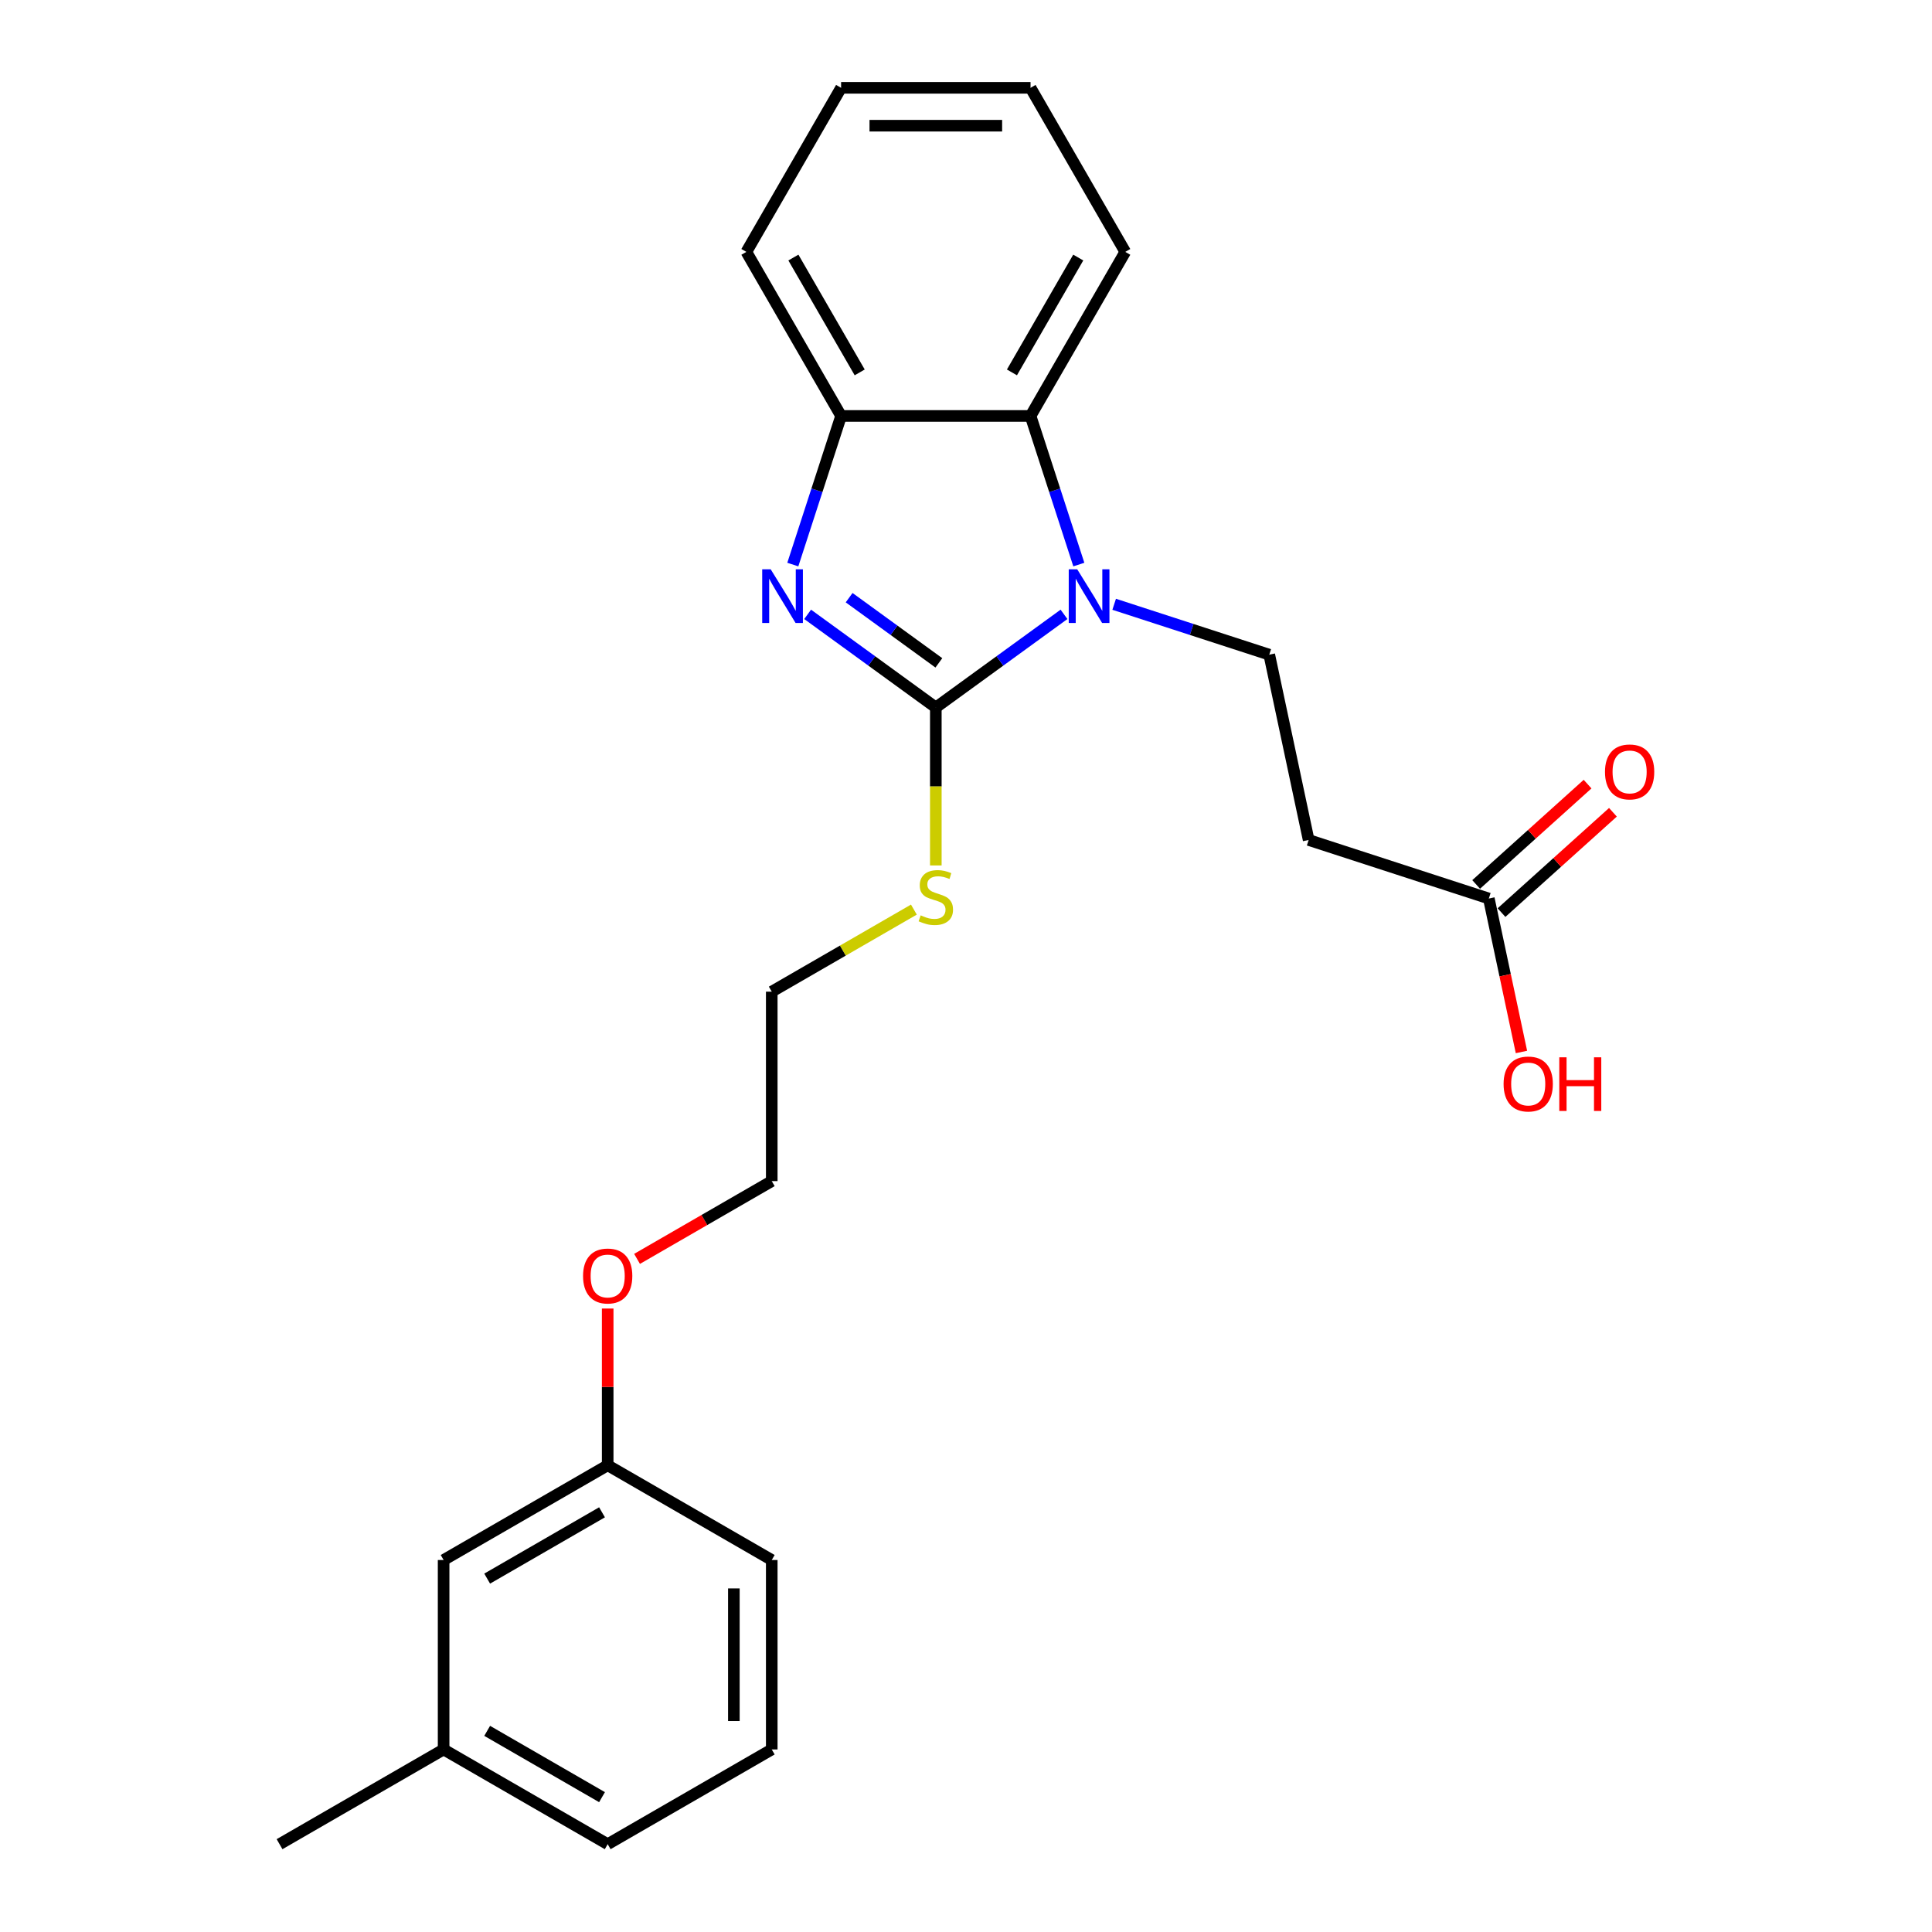 <?xml version='1.0' encoding='iso-8859-1'?>
<svg version='1.1' baseProfile='full'
              xmlns='http://www.w3.org/2000/svg'
                      xmlns:rdkit='http://www.rdkit.org/xml'
                      xmlns:xlink='http://www.w3.org/1999/xlink'
                  xml:space='preserve'
width='1000px' height='1000px' viewBox='0 0 1000 1000'>
<!-- END OF HEADER -->
<rect style='opacity:1.0;fill:#FFFFFF;stroke:none' width='1000' height='1000' x='0' y='0'> </rect>
<path class='bond-0' d='M 484.379,366.194 L 517.553,342.091' style='fill:none;fill-rule:evenodd;stroke:#000000;stroke-width:6px;stroke-linecap:butt;stroke-linejoin:miter;stroke-opacity:1' />
<path class='bond-0' d='M 517.553,342.091 L 550.727,317.989' style='fill:none;fill-rule:evenodd;stroke:#0000FF;stroke-width:6px;stroke-linecap:butt;stroke-linejoin:miter;stroke-opacity:1' />
<path class='bond-1' d='M 484.379,366.194 L 451.205,342.091' style='fill:none;fill-rule:evenodd;stroke:#000000;stroke-width:6px;stroke-linecap:butt;stroke-linejoin:miter;stroke-opacity:1' />
<path class='bond-1' d='M 451.205,342.091 L 418.031,317.989' style='fill:none;fill-rule:evenodd;stroke:#0000FF;stroke-width:6px;stroke-linecap:butt;stroke-linejoin:miter;stroke-opacity:1' />
<path class='bond-1' d='M 485.954,343.097 L 462.732,326.225' style='fill:none;fill-rule:evenodd;stroke:#000000;stroke-width:6px;stroke-linecap:butt;stroke-linejoin:miter;stroke-opacity:1' />
<path class='bond-1' d='M 462.732,326.225 L 439.511,309.354' style='fill:none;fill-rule:evenodd;stroke:#0000FF;stroke-width:6px;stroke-linecap:butt;stroke-linejoin:miter;stroke-opacity:1' />
<path class='bond-7' d='M 484.379,366.194 L 484.379,407.074' style='fill:none;fill-rule:evenodd;stroke:#000000;stroke-width:6px;stroke-linecap:butt;stroke-linejoin:miter;stroke-opacity:1' />
<path class='bond-7' d='M 484.379,407.074 L 484.379,447.955' style='fill:none;fill-rule:evenodd;stroke:#CCCC00;stroke-width:6px;stroke-linecap:butt;stroke-linejoin:miter;stroke-opacity:1' />
<path class='bond-2' d='M 558.402,292.22 L 545.905,253.758' style='fill:none;fill-rule:evenodd;stroke:#0000FF;stroke-width:6px;stroke-linecap:butt;stroke-linejoin:miter;stroke-opacity:1' />
<path class='bond-2' d='M 545.905,253.758 L 533.408,215.297' style='fill:none;fill-rule:evenodd;stroke:#000000;stroke-width:6px;stroke-linecap:butt;stroke-linejoin:miter;stroke-opacity:1' />
<path class='bond-4' d='M 576.693,312.775 L 616.831,325.816' style='fill:none;fill-rule:evenodd;stroke:#0000FF;stroke-width:6px;stroke-linecap:butt;stroke-linejoin:miter;stroke-opacity:1' />
<path class='bond-4' d='M 616.831,325.816 L 656.969,338.858' style='fill:none;fill-rule:evenodd;stroke:#000000;stroke-width:6px;stroke-linecap:butt;stroke-linejoin:miter;stroke-opacity:1' />
<path class='bond-3' d='M 410.356,292.22 L 422.853,253.758' style='fill:none;fill-rule:evenodd;stroke:#0000FF;stroke-width:6px;stroke-linecap:butt;stroke-linejoin:miter;stroke-opacity:1' />
<path class='bond-3' d='M 422.853,253.758 L 435.35,215.297' style='fill:none;fill-rule:evenodd;stroke:#000000;stroke-width:6px;stroke-linecap:butt;stroke-linejoin:miter;stroke-opacity:1' />
<path class='bond-13' d='M 533.408,215.297 L 582.438,130.376' style='fill:none;fill-rule:evenodd;stroke:#000000;stroke-width:6px;stroke-linecap:butt;stroke-linejoin:miter;stroke-opacity:1' />
<path class='bond-13' d='M 523.778,192.753 L 558.099,133.308' style='fill:none;fill-rule:evenodd;stroke:#000000;stroke-width:6px;stroke-linecap:butt;stroke-linejoin:miter;stroke-opacity:1' />
<path class='bond-24' d='M 533.408,215.297 L 435.35,215.297' style='fill:none;fill-rule:evenodd;stroke:#000000;stroke-width:6px;stroke-linecap:butt;stroke-linejoin:miter;stroke-opacity:1' />
<path class='bond-14' d='M 435.35,215.297 L 386.32,130.376' style='fill:none;fill-rule:evenodd;stroke:#000000;stroke-width:6px;stroke-linecap:butt;stroke-linejoin:miter;stroke-opacity:1' />
<path class='bond-14' d='M 444.979,192.753 L 410.659,133.308' style='fill:none;fill-rule:evenodd;stroke:#000000;stroke-width:6px;stroke-linecap:butt;stroke-linejoin:miter;stroke-opacity:1' />
<path class='bond-5' d='M 656.969,338.858 L 677.357,434.774' style='fill:none;fill-rule:evenodd;stroke:#000000;stroke-width:6px;stroke-linecap:butt;stroke-linejoin:miter;stroke-opacity:1' />
<path class='bond-6' d='M 677.357,434.774 L 770.616,465.076' style='fill:none;fill-rule:evenodd;stroke:#000000;stroke-width:6px;stroke-linecap:butt;stroke-linejoin:miter;stroke-opacity:1' />
<path class='bond-8' d='M 777.178,472.363 L 806.014,446.399' style='fill:none;fill-rule:evenodd;stroke:#000000;stroke-width:6px;stroke-linecap:butt;stroke-linejoin:miter;stroke-opacity:1' />
<path class='bond-8' d='M 806.014,446.399 L 834.85,420.434' style='fill:none;fill-rule:evenodd;stroke:#FF0000;stroke-width:6px;stroke-linecap:butt;stroke-linejoin:miter;stroke-opacity:1' />
<path class='bond-8' d='M 764.055,457.789 L 792.891,431.824' style='fill:none;fill-rule:evenodd;stroke:#000000;stroke-width:6px;stroke-linecap:butt;stroke-linejoin:miter;stroke-opacity:1' />
<path class='bond-8' d='M 792.891,431.824 L 821.727,405.86' style='fill:none;fill-rule:evenodd;stroke:#FF0000;stroke-width:6px;stroke-linecap:butt;stroke-linejoin:miter;stroke-opacity:1' />
<path class='bond-10' d='M 770.616,465.076 L 779.057,504.787' style='fill:none;fill-rule:evenodd;stroke:#000000;stroke-width:6px;stroke-linecap:butt;stroke-linejoin:miter;stroke-opacity:1' />
<path class='bond-10' d='M 779.057,504.787 L 787.498,544.498' style='fill:none;fill-rule:evenodd;stroke:#FF0000;stroke-width:6px;stroke-linecap:butt;stroke-linejoin:miter;stroke-opacity:1' />
<path class='bond-17' d='M 473.024,470.808 L 436.241,492.045' style='fill:none;fill-rule:evenodd;stroke:#CCCC00;stroke-width:6px;stroke-linecap:butt;stroke-linejoin:miter;stroke-opacity:1' />
<path class='bond-17' d='M 436.241,492.045 L 399.458,513.282' style='fill:none;fill-rule:evenodd;stroke:#000000;stroke-width:6px;stroke-linecap:butt;stroke-linejoin:miter;stroke-opacity:1' />
<path class='bond-9' d='M 229.615,807.458 L 314.536,758.428' style='fill:none;fill-rule:evenodd;stroke:#000000;stroke-width:6px;stroke-linecap:butt;stroke-linejoin:miter;stroke-opacity:1' />
<path class='bond-9' d='M 252.159,817.087 L 311.604,782.767' style='fill:none;fill-rule:evenodd;stroke:#000000;stroke-width:6px;stroke-linecap:butt;stroke-linejoin:miter;stroke-opacity:1' />
<path class='bond-12' d='M 229.615,807.458 L 229.615,905.516' style='fill:none;fill-rule:evenodd;stroke:#000000;stroke-width:6px;stroke-linecap:butt;stroke-linejoin:miter;stroke-opacity:1' />
<path class='bond-11' d='M 314.536,758.428 L 314.536,717.861' style='fill:none;fill-rule:evenodd;stroke:#000000;stroke-width:6px;stroke-linecap:butt;stroke-linejoin:miter;stroke-opacity:1' />
<path class='bond-11' d='M 314.536,717.861 L 314.536,677.295' style='fill:none;fill-rule:evenodd;stroke:#FF0000;stroke-width:6px;stroke-linecap:butt;stroke-linejoin:miter;stroke-opacity:1' />
<path class='bond-18' d='M 314.536,758.428 L 399.458,807.458' style='fill:none;fill-rule:evenodd;stroke:#000000;stroke-width:6px;stroke-linecap:butt;stroke-linejoin:miter;stroke-opacity:1' />
<path class='bond-21' d='M 229.615,905.516 L 144.694,954.545' style='fill:none;fill-rule:evenodd;stroke:#000000;stroke-width:6px;stroke-linecap:butt;stroke-linejoin:miter;stroke-opacity:1' />
<path class='bond-26' d='M 229.615,905.516 L 314.536,954.545' style='fill:none;fill-rule:evenodd;stroke:#000000;stroke-width:6px;stroke-linecap:butt;stroke-linejoin:miter;stroke-opacity:1' />
<path class='bond-26' d='M 252.159,895.886 L 311.604,930.207' style='fill:none;fill-rule:evenodd;stroke:#000000;stroke-width:6px;stroke-linecap:butt;stroke-linejoin:miter;stroke-opacity:1' />
<path class='bond-22' d='M 582.438,130.376 L 533.408,45.455' style='fill:none;fill-rule:evenodd;stroke:#000000;stroke-width:6px;stroke-linecap:butt;stroke-linejoin:miter;stroke-opacity:1' />
<path class='bond-23' d='M 386.32,130.376 L 435.35,45.455' style='fill:none;fill-rule:evenodd;stroke:#000000;stroke-width:6px;stroke-linecap:butt;stroke-linejoin:miter;stroke-opacity:1' />
<path class='bond-15' d='M 329.736,651.594 L 364.597,631.467' style='fill:none;fill-rule:evenodd;stroke:#FF0000;stroke-width:6px;stroke-linecap:butt;stroke-linejoin:miter;stroke-opacity:1' />
<path class='bond-15' d='M 364.597,631.467 L 399.458,611.34' style='fill:none;fill-rule:evenodd;stroke:#000000;stroke-width:6px;stroke-linecap:butt;stroke-linejoin:miter;stroke-opacity:1' />
<path class='bond-16' d='M 399.458,905.516 L 399.458,807.458' style='fill:none;fill-rule:evenodd;stroke:#000000;stroke-width:6px;stroke-linecap:butt;stroke-linejoin:miter;stroke-opacity:1' />
<path class='bond-16' d='M 379.846,890.807 L 379.846,822.166' style='fill:none;fill-rule:evenodd;stroke:#000000;stroke-width:6px;stroke-linecap:butt;stroke-linejoin:miter;stroke-opacity:1' />
<path class='bond-19' d='M 399.458,905.516 L 314.536,954.545' style='fill:none;fill-rule:evenodd;stroke:#000000;stroke-width:6px;stroke-linecap:butt;stroke-linejoin:miter;stroke-opacity:1' />
<path class='bond-20' d='M 399.458,513.282 L 399.458,611.34' style='fill:none;fill-rule:evenodd;stroke:#000000;stroke-width:6px;stroke-linecap:butt;stroke-linejoin:miter;stroke-opacity:1' />
<path class='bond-25' d='M 533.408,45.455 L 435.35,45.455' style='fill:none;fill-rule:evenodd;stroke:#000000;stroke-width:6px;stroke-linecap:butt;stroke-linejoin:miter;stroke-opacity:1' />
<path class='bond-25' d='M 518.699,65.066 L 450.058,65.066' style='fill:none;fill-rule:evenodd;stroke:#000000;stroke-width:6px;stroke-linecap:butt;stroke-linejoin:miter;stroke-opacity:1' />
<path  class='atom-1' d='M 557.572 294.671
L 566.671 309.38
Q 567.574 310.831, 569.025 313.459
Q 570.476 316.087, 570.555 316.244
L 570.555 294.671
L 574.242 294.671
L 574.242 322.441
L 570.437 322.441
L 560.67 306.36
Q 559.533 304.477, 558.317 302.32
Q 557.14 300.163, 556.787 299.496
L 556.787 322.441
L 553.179 322.441
L 553.179 294.671
L 557.572 294.671
' fill='#0000FF'/>
<path  class='atom-2' d='M 398.909 294.671
L 408.009 309.38
Q 408.911 310.831, 410.363 313.459
Q 411.814 316.087, 411.892 316.244
L 411.892 294.671
L 415.579 294.671
L 415.579 322.441
L 411.775 322.441
L 402.008 306.36
Q 400.871 304.477, 399.655 302.32
Q 398.478 300.163, 398.125 299.496
L 398.125 322.441
L 394.516 322.441
L 394.516 294.671
L 398.909 294.671
' fill='#0000FF'/>
<path  class='atom-8' d='M 476.534 473.784
Q 476.848 473.901, 478.142 474.45
Q 479.437 475, 480.849 475.353
Q 482.3 475.666, 483.712 475.666
Q 486.34 475.666, 487.87 474.411
Q 489.4 473.117, 489.4 470.881
Q 489.4 469.351, 488.615 468.41
Q 487.87 467.469, 486.693 466.959
Q 485.516 466.449, 483.555 465.861
Q 481.084 465.115, 479.594 464.409
Q 478.142 463.703, 477.083 462.213
Q 476.064 460.722, 476.064 458.212
Q 476.064 454.721, 478.417 452.564
Q 480.81 450.406, 485.516 450.406
Q 488.733 450.406, 492.381 451.936
L 491.478 454.956
Q 488.144 453.584, 485.634 453.584
Q 482.928 453.584, 481.437 454.721
Q 479.947 455.819, 479.986 457.741
Q 479.986 459.232, 480.731 460.134
Q 481.516 461.036, 482.614 461.546
Q 483.751 462.056, 485.634 462.644
Q 488.144 463.429, 489.635 464.213
Q 491.125 464.998, 492.184 466.606
Q 493.283 468.175, 493.283 470.881
Q 493.283 474.725, 490.694 476.804
Q 488.144 478.843, 483.869 478.843
Q 481.398 478.843, 479.515 478.294
Q 477.672 477.784, 475.475 476.882
L 476.534 473.784
' fill='#CCCC00'/>
<path  class='atom-9' d='M 830.74 399.54
Q 830.74 392.872, 834.035 389.146
Q 837.33 385.42, 843.488 385.42
Q 849.646 385.42, 852.941 389.146
Q 856.236 392.872, 856.236 399.54
Q 856.236 406.287, 852.902 410.13
Q 849.568 413.935, 843.488 413.935
Q 837.369 413.935, 834.035 410.13
Q 830.74 406.326, 830.74 399.54
M 843.488 410.797
Q 847.724 410.797, 849.999 407.973
Q 852.313 405.11, 852.313 399.54
Q 852.313 394.088, 849.999 391.342
Q 847.724 388.558, 843.488 388.558
Q 839.252 388.558, 836.938 391.303
Q 834.663 394.049, 834.663 399.54
Q 834.663 405.149, 836.938 407.973
Q 839.252 410.797, 843.488 410.797
' fill='#FF0000'/>
<path  class='atom-11' d='M 778.256 561.07
Q 778.256 554.402, 781.551 550.676
Q 784.846 546.95, 791.004 546.95
Q 797.162 546.95, 800.457 550.676
Q 803.751 554.402, 803.751 561.07
Q 803.751 567.816, 800.417 571.66
Q 797.083 575.465, 791.004 575.465
Q 784.885 575.465, 781.551 571.66
Q 778.256 567.856, 778.256 561.07
M 791.004 572.327
Q 795.24 572.327, 797.515 569.503
Q 799.829 566.64, 799.829 561.07
Q 799.829 555.618, 797.515 552.872
Q 795.24 550.087, 791.004 550.087
Q 786.768 550.087, 784.453 552.833
Q 782.178 555.579, 782.178 561.07
Q 782.178 566.679, 784.453 569.503
Q 786.768 572.327, 791.004 572.327
' fill='#FF0000'/>
<path  class='atom-11' d='M 807.085 547.263
L 810.851 547.263
L 810.851 559.07
L 825.05 559.07
L 825.05 547.263
L 828.815 547.263
L 828.815 575.033
L 825.05 575.033
L 825.05 562.207
L 810.851 562.207
L 810.851 575.033
L 807.085 575.033
L 807.085 547.263
' fill='#FF0000'/>
<path  class='atom-16' d='M 301.789 660.448
Q 301.789 653.78, 305.084 650.054
Q 308.378 646.328, 314.536 646.328
Q 320.695 646.328, 323.989 650.054
Q 327.284 653.78, 327.284 660.448
Q 327.284 667.194, 323.95 671.038
Q 320.616 674.843, 314.536 674.843
Q 308.418 674.843, 305.084 671.038
Q 301.789 667.234, 301.789 660.448
M 314.536 671.705
Q 318.773 671.705, 321.048 668.881
Q 323.362 666.018, 323.362 660.448
Q 323.362 654.996, 321.048 652.25
Q 318.773 649.465, 314.536 649.465
Q 310.3 649.465, 307.986 652.211
Q 305.711 654.957, 305.711 660.448
Q 305.711 666.057, 307.986 668.881
Q 310.3 671.705, 314.536 671.705
' fill='#FF0000'/>
</svg>
